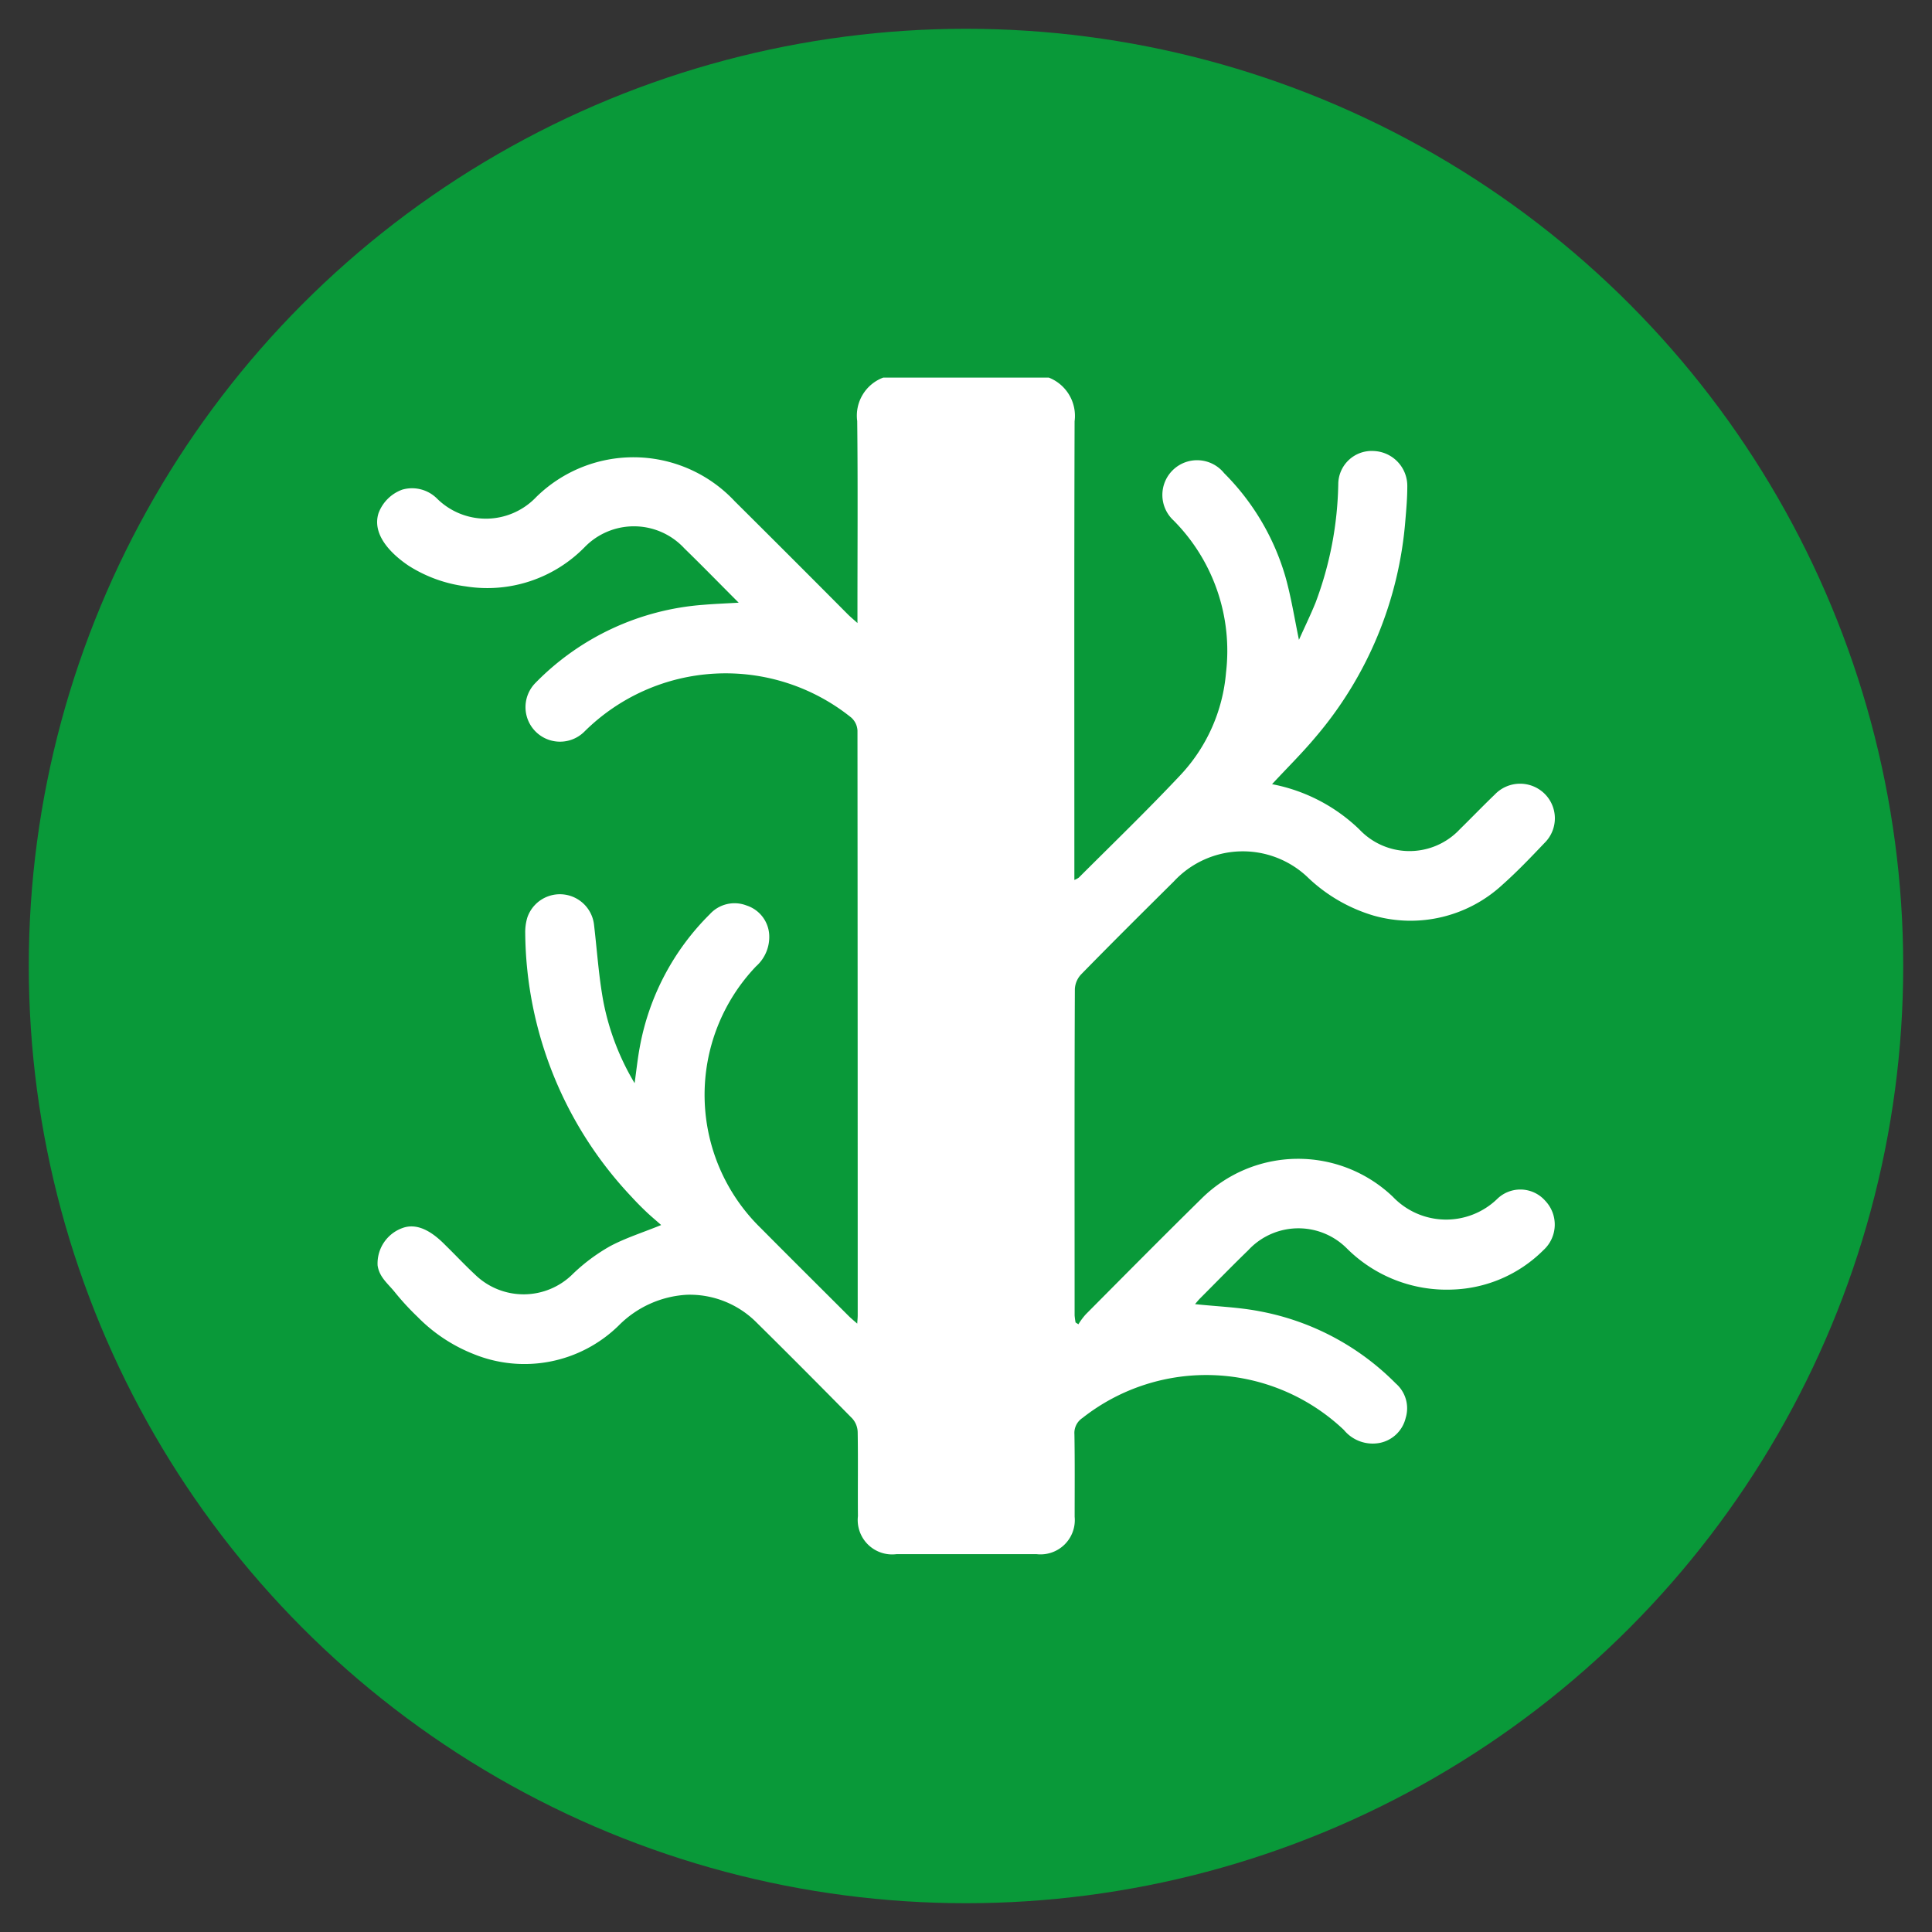 <svg viewBox="0 0 512 512" xmlns="http://www.w3.org/2000/svg" data-name="Camada 1" id="Camada_1">
  <rect x="0" y="0" width="512" height="512" fill="#333333" stroke="none"/>
  <defs>
    <style>
      .cls-1 {
        fill: #099939;
      }

      .cls-2 {
        fill: #fff;
      }
    </style>
  </defs>
  <circle r="248.371" cy="256" cx="256" class="cls-1"></circle>
  <path d="M234.076,100.063h43.861a10.9,10.9,0,0,1,6.842,11.571c-.122,39.38-.061,78.763-.061,118.143V233.2a6,6,0,0,0,1.18-.625c9.023-9.019,18.23-17.917,27-27.249a45.175,45.175,0,0,0,12.008-27.063,49.039,49.039,0,0,0-13.874-40.312,9.2,9.2,0,1,1,13.375-12.558,64.027,64.027,0,0,1,16.239,27.436c1.492,5.289,2.361,10.764,3.588,16.737,1.557-3.483,3.11-6.659,4.416-9.891a93.537,93.537,0,0,0,6.006-31.5,8.852,8.852,0,0,1,9.03-8.669c.142,0,.285.009.428.019a9.257,9.257,0,0,1,8.833,9.458c0,2.924-.248,5.848-.5,8.772a100.754,100.754,0,0,1-23.891,57.677c-3.548,4.23-7.466,8.087-11.449,12.382a45.644,45.644,0,0,1,23.145,12,18.259,18.259,0,0,0,25.81.757q.42-.4.815-.818c3.111-3.05,6.161-6.222,9.271-9.207a9.261,9.261,0,0,1,13.093-.285l.035.034a9.145,9.145,0,0,1,.2,12.932c-.065.066-.13.132-.2.2-3.548,3.735-7.176,7.534-11.015,10.95a35.878,35.878,0,0,1-34.217,8.273,42.818,42.818,0,0,1-17.666-10.325,24.931,24.931,0,0,0-35.238,1.2c-.033.035-.066.07-.1.106-8.213,8.148-16.425,16.3-24.512,24.573a6.1,6.1,0,0,0-1.679,3.921c-.126,28.8-.065,57.67-.065,86.466a18.336,18.336,0,0,0,.252,1.866c.247.186.5.312.746.5a17.45,17.45,0,0,1,1.991-2.676c10.139-10.2,20.278-20.451,30.547-30.543a36.35,36.35,0,0,1,50.824-.56,19.494,19.494,0,0,0,27.56.623l0,0a8.786,8.786,0,0,1,12.426.017q.2.2.39.417a9.146,9.146,0,0,1-.35,12.929l-.149.138a35.737,35.737,0,0,1-24.261,10.451,37.44,37.44,0,0,1-27.809-10.889,18.122,18.122,0,0,0-25.628-.086q-.288.287-.563.585c-4.305,4.169-8.464,8.46-12.694,12.69-.5.5-.993,1.119-1.366,1.557,5.783.621,11.445.807,16.984,1.866A68.332,68.332,0,0,1,369.9,366.637a8.7,8.7,0,0,1,2.615,9.145,8.844,8.844,0,0,1-6.845,6.6,9.88,9.88,0,0,1-9.519-3.423,52.978,52.978,0,0,0-69.3-3.172,4.745,4.745,0,0,0-2.117,4.306c.126,7.279.061,14.62.061,21.885a9.091,9.091,0,0,1-10.078,9.892H237.56a9.124,9.124,0,0,1-10.2-10.078c-.064-7.406.061-14.807-.064-22.212a5.645,5.645,0,0,0-1.435-3.671c-8.4-8.521-16.863-17.045-25.38-25.444a24.967,24.967,0,0,0-18.417-7.341,27.569,27.569,0,0,0-18.1,8.151,35.672,35.672,0,0,1-38.389,7.589,42.878,42.878,0,0,1-14.929-9.892,69.792,69.792,0,0,1-6.16-6.716c-1.794-2.178-3.983-3.861-4.417-6.907a9.972,9.972,0,0,1,6.72-9.956c4.306-1.493,8.4,1.683,11.259,4.607,2.612,2.547,5.1,5.224,7.778,7.713a18.456,18.456,0,0,0,26.066-.186,49.062,49.062,0,0,1,9.687-7.219c4.169-2.239,8.772-3.67,13.633-5.661-1.309-1.181-2.676-2.3-3.921-3.484-1.306-1.245-2.612-2.551-3.857-3.918a103.021,103.021,0,0,1-28.243-69.926,13.423,13.423,0,0,1,.559-4.169,9.11,9.11,0,0,1,17.667,1.865c.811,6.846,1.245,13.749,2.49,20.451a66.715,66.715,0,0,0,8.273,21.588c.5-3.61.811-6.595,1.371-9.58a66.27,66.27,0,0,1,18.556-35.2,8.832,8.832,0,0,1,9.766-2.3,8.684,8.684,0,0,1,5.973,7.714,10.4,10.4,0,0,1-3.483,8.4,49.327,49.327,0,0,0,1.245,69.366c7.713,7.775,15.488,15.489,23.267,23.267.62.621,1.306,1.18,2.3,2.052.065-1.076.126-1.618.126-2.178q0-77.452-.061-154.971a4.925,4.925,0,0,0-1.679-3.484,53.1,53.1,0,0,0-70.68,3.735,9.149,9.149,0,1,1-12.937-12.941,69.384,69.384,0,0,1,44.488-20.655c2.924-.248,5.909-.359,9.329-.56-5.023-5.023-9.644-9.766-14.373-14.369a18.2,18.2,0,0,0-25.713-1.065q-.372.343-.726.706A36.112,36.112,0,0,1,123.4,155.391a36.928,36.928,0,0,1-15.115-5.475c-4.356-2.924-9.831-8.087-7.965-13.935a10.541,10.541,0,0,1,6.286-6.221,9.367,9.367,0,0,1,9.206,2.364,18.4,18.4,0,0,0,26.019-.119c.078-.079.156-.159.233-.24a36.74,36.74,0,0,1,51.956.354q.343.348.677.705,15.025,14.928,29.926,29.922c.682.685,1.435,1.31,2.612,2.364v-3.953c0-16.551.122-33.1-.065-49.584A10.764,10.764,0,0,1,234.076,100.063Z" class="cls-2"></path>
</svg>
